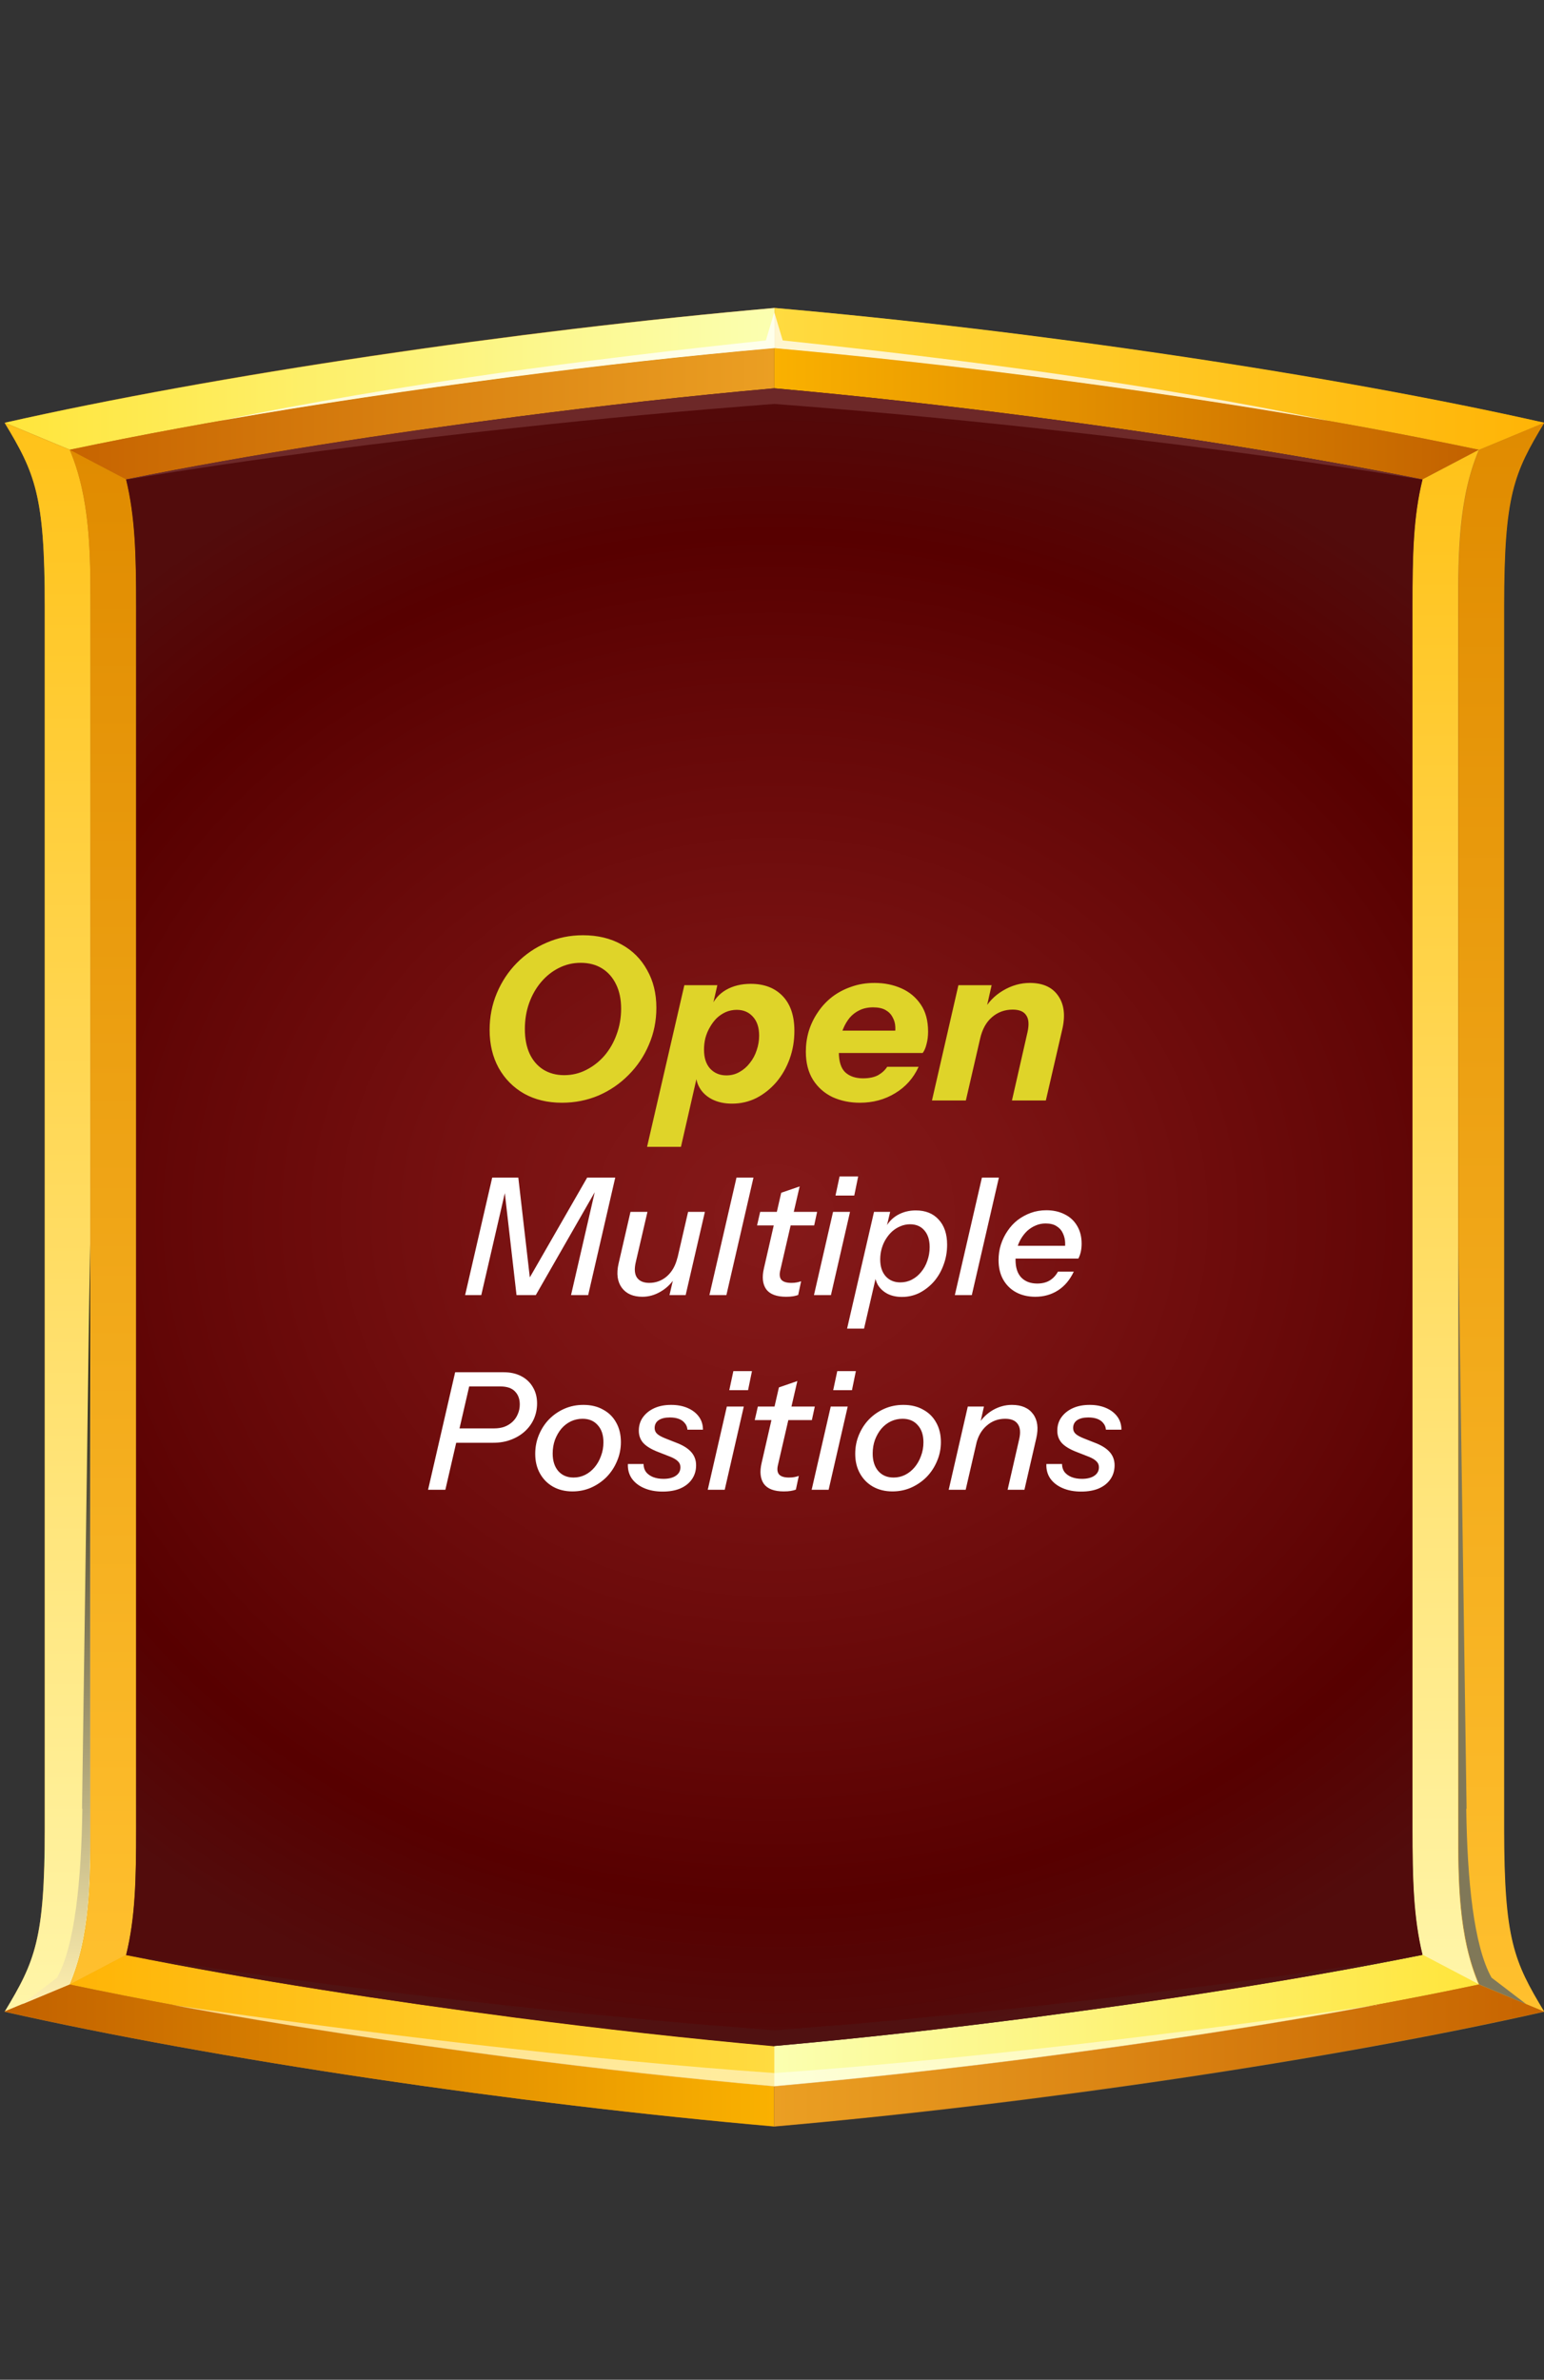 <svg xmlns="http://www.w3.org/2000/svg" width="246" height="379" viewBox="0 0 246 379" fill="none"><rect x="0" y="0" width="246" height="379" fill="#333333" stroke="none"/><g clip-path="url(#clip0_131_4448)"><path fill-rule="evenodd" clip-rule="evenodd" d="M20.088 76.353C21.533 82.341 21.688 88.419 21.688 96.539V291.187C21.688 299.307 21.585 305.385 20.088 311.373C40.63 315.455 61.585 318.631 82.282 321.352C95.96 323.122 109.637 324.664 123.366 325.889C137.096 324.664 150.825 323.122 164.451 321.352C185.096 318.676 206.103 315.501 226.645 311.373C225.2 305.385 225.045 299.307 225.045 291.187V96.539C225.045 88.419 225.148 82.341 226.645 76.353C206.103 72.27 185.148 69.095 164.451 66.373C150.773 64.604 137.096 63.062 123.366 61.837C109.637 63.062 95.908 64.604 82.282 66.373C61.637 69.049 40.63 72.225 20.088 76.353ZM0.733 67.326C34.385 59.705 82.179 52.629 123.366 49.045C164.554 52.674 212.348 59.75 246 67.326C241.148 75.355 239.6 78.848 239.6 96.539V291.187C239.6 308.878 241.148 312.371 246 320.4C212.348 328.021 164.554 335.097 123.366 338.681C82.179 335.052 34.385 327.975 0.733 320.4C5.585 312.371 7.133 308.878 7.133 291.187V96.539C7.133 78.848 5.585 75.355 0.733 67.326Z" fill="#BA7D24"></path><path fill-rule="evenodd" clip-rule="evenodd" d="M11.107 71.635C34.127 66.781 57.92 63.107 81.25 60.068C95.237 58.253 109.327 56.666 123.418 55.441V49.045C82.23 52.674 34.436 59.75 0.784 67.326L11.159 71.635H11.107Z" fill="url(#paint0_linear_131_4448)"></path><path fill-rule="evenodd" clip-rule="evenodd" d="M81.198 60.068C57.869 63.107 34.127 66.781 11.056 71.635L20.036 76.353C40.579 72.27 61.534 69.095 82.231 66.373C95.908 64.604 109.586 63.062 123.315 61.837V55.441C109.224 56.711 95.134 58.253 81.147 60.068H81.198Z" fill="url(#paint1_linear_131_4448)"></path><path fill-rule="evenodd" clip-rule="evenodd" d="M123.366 55.441C137.457 56.711 151.547 58.253 165.535 60.068C188.864 63.107 212.606 66.781 235.677 71.635L246.052 67.326C212.4 59.705 164.606 52.629 123.418 49.045V55.441H123.366Z" fill="url(#paint2_linear_131_4448)"></path><path fill-rule="evenodd" clip-rule="evenodd" d="M165.535 60.068C151.547 58.253 137.457 56.666 123.366 55.441V61.837C137.096 63.062 150.825 64.604 164.451 66.373C185.096 69.049 206.103 72.225 226.645 76.353L235.626 71.635C212.606 66.781 188.812 63.107 165.483 60.068H165.535Z" fill="url(#paint3_linear_131_4448)"></path><path fill-rule="evenodd" clip-rule="evenodd" d="M226.645 76.353C225.2 82.341 225.045 88.419 225.045 96.539V291.187C225.045 299.307 225.148 305.385 226.645 311.373L235.626 316.091C232.322 308.379 232.322 299.352 232.322 291.187V96.539C232.322 88.419 232.322 79.392 235.626 71.635L226.645 76.353Z" fill="url(#paint4_linear_131_4448)"></path><path fill-rule="evenodd" clip-rule="evenodd" d="M235.677 71.635C232.374 79.347 232.374 88.374 232.374 96.539V291.187C232.374 299.306 232.374 308.333 235.677 316.09L246.052 320.4C241.2 312.371 239.652 308.878 239.652 291.187V96.539C239.652 78.848 241.2 75.355 246.052 67.326L235.677 71.635Z" fill="url(#paint5_linear_131_4448)"></path><path fill-rule="evenodd" clip-rule="evenodd" d="M14.411 96.539C14.411 88.419 14.411 79.392 11.107 71.635L0.733 67.326C5.585 75.355 7.133 78.848 7.133 96.539V291.187C7.133 308.878 5.585 312.371 0.733 320.4L11.107 316.09C14.411 308.379 14.411 299.352 14.411 291.187V96.539Z" fill="url(#paint6_linear_131_4448)"></path><path fill-rule="evenodd" clip-rule="evenodd" d="M11.107 71.635C14.411 79.347 14.411 88.374 14.411 96.539V291.187C14.411 299.307 14.411 308.334 11.107 316.091L20.088 311.373C21.533 305.385 21.688 299.307 21.688 291.187V96.539C21.688 88.419 21.585 82.341 20.088 76.353L11.107 71.635Z" fill="url(#paint7_linear_131_4448)"></path><path fill-rule="evenodd" clip-rule="evenodd" d="M82.282 321.307C61.637 318.631 40.63 315.456 20.088 311.328L11.107 316.045C34.127 320.899 57.921 324.573 81.25 327.613C95.237 329.427 109.328 331.015 123.418 332.239V325.843C109.689 324.619 95.96 323.076 82.334 321.307H82.282Z" fill="url(#paint8_linear_131_4448)"></path><path fill-rule="evenodd" clip-rule="evenodd" d="M81.198 327.613C57.869 324.573 34.127 320.899 11.056 316.045L0.681 320.355C34.333 327.976 82.127 335.052 123.315 338.636V332.24C109.224 330.969 95.134 329.427 81.147 327.613H81.198Z" fill="url(#paint9_linear_131_4448)"></path><path fill-rule="evenodd" clip-rule="evenodd" d="M123.366 325.843V332.239C137.457 330.969 151.547 329.427 165.535 327.613C188.864 324.573 212.606 320.899 235.677 316.045L226.697 311.328C206.154 315.41 185.199 318.586 164.502 321.307C150.825 323.076 137.147 324.619 123.418 325.843H123.366Z" fill="url(#paint10_linear_131_4448)"></path><path fill-rule="evenodd" clip-rule="evenodd" d="M165.535 327.613C151.547 329.427 137.457 331.015 123.366 332.24V338.636C164.554 335.007 212.348 327.93 246 320.355L235.626 316.045C212.606 320.899 188.812 324.573 165.483 327.613H165.535Z" fill="url(#paint11_linear_131_4448)"></path><path fill-rule="evenodd" clip-rule="evenodd" d="M123.367 325.843C137.096 324.618 150.825 323.076 164.451 321.307C185.096 318.631 206.103 315.455 226.645 311.327C225.2 305.34 225.045 299.261 225.045 291.141V96.539C225.045 88.419 225.148 82.341 226.645 76.353C206.103 72.27 185.148 69.095 164.451 66.373C150.773 64.604 137.096 63.062 123.367 61.837C109.637 63.062 95.908 64.604 82.282 66.373C61.637 69.049 40.63 72.225 20.088 76.353C21.533 82.341 21.688 88.419 21.688 96.539V291.187C21.688 299.306 21.585 305.385 20.088 311.373C40.63 315.455 61.585 318.631 82.282 321.352C95.96 323.121 109.637 324.664 123.367 325.889V325.843Z" fill="url(#paint12_radial_131_4448)"></path><path d="M89.529 175.622C87.249 175.622 85.245 175.142 83.517 174.182C81.789 173.198 80.433 171.83 79.449 170.078C78.489 168.326 78.009 166.31 78.009 164.03C78.009 161.942 78.393 159.986 79.161 158.162C79.929 156.338 80.985 154.742 82.329 153.374C83.697 151.982 85.281 150.902 87.081 150.134C88.881 149.342 90.813 148.946 92.877 148.946C95.229 148.946 97.281 149.438 99.033 150.422C100.785 151.382 102.141 152.738 103.101 154.49C104.085 156.218 104.577 158.222 104.577 160.502C104.577 162.59 104.181 164.546 103.389 166.37C102.621 168.194 101.541 169.802 100.149 171.194C98.781 172.586 97.185 173.678 95.361 174.47C93.537 175.238 91.593 175.622 89.529 175.622ZM89.889 171.23C91.137 171.23 92.301 170.954 93.381 170.402C94.485 169.85 95.457 169.094 96.297 168.134C97.137 167.15 97.785 166.022 98.241 164.75C98.721 163.454 98.961 162.086 98.961 160.646C98.961 159.158 98.697 157.874 98.169 156.794C97.641 155.69 96.897 154.838 95.937 154.238C94.977 153.638 93.837 153.338 92.517 153.338C91.269 153.338 90.105 153.614 89.025 154.166C87.969 154.694 87.033 155.438 86.217 156.398C85.401 157.358 84.765 158.474 84.309 159.746C83.853 161.018 83.625 162.398 83.625 163.886C83.625 165.398 83.877 166.706 84.381 167.81C84.885 168.89 85.605 169.73 86.541 170.33C87.501 170.93 88.617 171.23 89.889 171.23ZM116.631 175.766C115.431 175.766 114.375 175.538 113.463 175.082C112.575 174.626 111.903 174.002 111.447 173.21C110.991 172.418 110.811 171.518 110.907 170.51H111.267L108.495 182.642H103.095L109.035 156.902H114.291L113.463 160.502L113.283 160.394C113.763 159.218 114.555 158.306 115.659 157.658C116.787 157.01 118.107 156.686 119.619 156.686C121.755 156.686 123.447 157.334 124.695 158.63C125.943 159.926 126.567 161.774 126.567 164.174C126.567 165.758 126.315 167.246 125.811 168.638C125.307 170.03 124.599 171.266 123.687 172.346C122.775 173.402 121.719 174.242 120.519 174.866C119.319 175.466 118.023 175.766 116.631 175.766ZM115.731 171.266C116.499 171.266 117.195 171.086 117.819 170.726C118.467 170.366 119.019 169.886 119.475 169.286C119.955 168.686 120.315 168.014 120.555 167.27C120.819 166.502 120.951 165.722 120.951 164.93C120.951 163.634 120.615 162.626 119.943 161.906C119.295 161.186 118.443 160.826 117.387 160.826C116.763 160.826 116.175 160.946 115.623 161.186C115.095 161.426 114.615 161.75 114.183 162.158C113.775 162.566 113.415 163.046 113.103 163.598C112.791 164.126 112.551 164.702 112.383 165.326C112.239 165.926 112.167 166.538 112.167 167.162C112.167 168.458 112.491 169.466 113.139 170.186C113.811 170.906 114.675 171.266 115.731 171.266ZM136.996 175.622C135.412 175.622 133.96 175.322 132.64 174.722C131.344 174.098 130.312 173.186 129.544 171.986C128.776 170.762 128.392 169.262 128.392 167.486C128.392 166.358 128.548 165.266 128.86 164.21C129.196 163.13 129.676 162.134 130.3 161.222C130.924 160.286 131.68 159.47 132.568 158.774C133.48 158.078 134.5 157.538 135.628 157.154C136.756 156.746 137.992 156.542 139.336 156.542C140.896 156.542 142.324 156.83 143.62 157.406C144.916 157.982 145.948 158.846 146.716 159.998C147.484 161.126 147.868 162.554 147.868 164.282C147.868 165.026 147.784 165.698 147.616 166.298C147.472 166.898 147.268 167.366 147.004 167.702H131.416L132.172 164.138H143.512L142.468 165.218C142.612 164.666 142.672 164.114 142.648 163.562C142.624 162.986 142.48 162.47 142.216 162.014C141.976 161.534 141.604 161.15 141.1 160.862C140.596 160.574 139.936 160.43 139.12 160.43C138.28 160.43 137.548 160.586 136.924 160.898C136.324 161.186 135.808 161.582 135.376 162.086C134.968 162.59 134.632 163.154 134.368 163.778C134.104 164.402 133.912 165.038 133.792 165.686C133.696 166.334 133.648 166.946 133.648 167.522C133.648 169.058 133.996 170.15 134.692 170.798C135.388 171.422 136.324 171.734 137.5 171.734C138.484 171.734 139.288 171.566 139.912 171.23C140.536 170.87 141.016 170.426 141.352 169.898H146.356C145.54 171.698 144.292 173.102 142.612 174.11C140.956 175.118 139.084 175.622 136.996 175.622ZM148.487 175.262L152.699 156.902H157.991L157.019 161.222H157.127L153.887 175.262H148.487ZM161.231 175.262L163.715 164.354C163.979 163.154 163.907 162.266 163.499 161.69C163.115 161.09 162.395 160.79 161.339 160.79C160.067 160.79 158.963 161.198 158.027 162.014C157.115 162.806 156.491 163.946 156.155 165.434L156.695 161.006C157.391 159.662 158.423 158.582 159.791 157.766C161.159 156.95 162.587 156.542 164.075 156.542C166.139 156.542 167.639 157.214 168.575 158.558C169.535 159.902 169.763 161.678 169.259 163.886L166.631 175.262H161.231Z" fill="#DFD429"></path><path d="M74.105 206.262L78.421 187.542H82.581L84.661 205.586H83.179L93.553 187.542H98.025L93.709 206.262H90.979L95.035 188.66H95.451L85.363 206.262H82.295L80.293 188.816H80.709L76.679 206.262H74.105ZM102.35 206.522C100.877 206.522 99.785 206.045 99.074 205.092C98.364 204.121 98.19 202.838 98.554 201.244L100.452 193.002H103.156L101.284 201.062C101.042 202.119 101.111 202.925 101.492 203.48C101.891 204.034 102.541 204.312 103.442 204.312C104.517 204.312 105.462 203.956 106.276 203.246C107.091 202.518 107.646 201.521 107.94 200.256L107.55 203.48C106.944 204.433 106.172 205.178 105.236 205.716C104.318 206.253 103.356 206.522 102.35 206.522ZM106.666 206.262L107.394 203.142H107.29L109.63 193.002H112.308L109.24 206.262H106.666ZM113.028 206.262L117.344 187.542H120.048L115.732 206.262H113.028ZM125.248 206.522C123.723 206.522 122.666 206.123 122.076 205.326C121.504 204.511 121.383 203.402 121.712 201.998L124.468 189.96L127.406 188.946L124.312 202.336C124.156 202.994 124.217 203.488 124.494 203.818C124.789 204.147 125.318 204.312 126.08 204.312C126.427 204.312 126.722 204.286 126.964 204.234C127.224 204.182 127.45 204.121 127.64 204.052L127.172 206.236C126.947 206.322 126.678 206.392 126.366 206.444C126.054 206.496 125.682 206.522 125.248 206.522ZM120.62 195.16L121.114 193.002H130.188L129.72 195.16H120.62ZM129.685 206.262L132.727 193.002H135.431L132.389 206.262H129.685ZM133.117 190.402L133.767 187.36H136.731L136.107 190.402H133.117ZM143.699 206.548C142.832 206.548 142.069 206.383 141.411 206.054C140.752 205.707 140.241 205.239 139.877 204.65C139.53 204.043 139.365 203.358 139.383 202.596H139.747L137.667 211.592H134.963L139.253 193.002H141.827L141.203 195.628L141.073 195.55C141.523 194.666 142.173 193.981 143.023 193.496C143.889 193.01 144.851 192.768 145.909 192.768C147.451 192.768 148.665 193.253 149.549 194.224C150.45 195.194 150.901 196.529 150.901 198.228C150.901 199.372 150.71 200.446 150.329 201.452C149.965 202.457 149.453 203.341 148.795 204.104C148.136 204.849 147.373 205.447 146.507 205.898C145.64 206.331 144.704 206.548 143.699 206.548ZM143.439 204.234C144.115 204.234 144.73 204.086 145.285 203.792C145.857 203.497 146.351 203.09 146.767 202.57C147.2 202.05 147.529 201.452 147.755 200.776C147.997 200.082 148.119 199.363 148.119 198.618C148.119 197.491 147.841 196.607 147.287 195.966C146.732 195.307 145.969 194.978 144.999 194.978C144.461 194.978 143.95 195.082 143.465 195.29C142.997 195.48 142.563 195.749 142.165 196.096C141.783 196.442 141.445 196.85 141.151 197.318C140.856 197.786 140.631 198.297 140.475 198.852C140.319 199.406 140.241 199.978 140.241 200.568C140.241 201.712 140.535 202.613 141.125 203.272C141.714 203.913 142.485 204.234 143.439 204.234ZM152.13 206.262L156.446 187.542H159.15L154.834 206.262H152.13ZM164.948 206.522C163.804 206.522 162.79 206.288 161.906 205.82C161.039 205.352 160.355 204.684 159.852 203.818C159.349 202.934 159.098 201.885 159.098 200.672C159.098 199.822 159.219 199.008 159.462 198.228C159.722 197.43 160.077 196.702 160.528 196.044C160.979 195.368 161.516 194.787 162.14 194.302C162.781 193.816 163.483 193.435 164.246 193.158C165.009 192.88 165.832 192.742 166.716 192.742C167.808 192.742 168.779 192.958 169.628 193.392C170.477 193.808 171.136 194.414 171.604 195.212C172.089 196.009 172.332 196.962 172.332 198.072C172.332 198.522 172.289 198.947 172.202 199.346C172.115 199.744 171.985 200.108 171.812 200.438H160.892L161.334 198.41H170.356L169.524 199.606C169.663 199.051 169.723 198.496 169.706 197.942C169.689 197.387 169.567 196.876 169.342 196.408C169.134 195.94 168.805 195.567 168.354 195.29C167.921 194.995 167.331 194.848 166.586 194.848C166.014 194.848 165.477 194.96 164.974 195.186C164.489 195.394 164.047 195.68 163.648 196.044C163.267 196.408 162.929 196.841 162.634 197.344C162.357 197.829 162.149 198.358 162.01 198.93C161.871 199.484 161.802 200.056 161.802 200.646C161.802 201.876 162.105 202.812 162.712 203.454C163.336 204.095 164.185 204.416 165.26 204.416C166.023 204.416 166.673 204.26 167.21 203.948C167.765 203.618 168.215 203.142 168.562 202.518H171.084C170.46 203.835 169.619 204.832 168.562 205.508C167.505 206.184 166.3 206.522 164.948 206.522ZM68.202 237.262L72.518 218.542H80.266C81.323 218.542 82.251 218.75 83.048 219.166C83.845 219.582 84.461 220.162 84.894 220.908C85.345 221.653 85.57 222.52 85.57 223.508C85.57 224.392 85.397 225.224 85.05 226.004C84.703 226.766 84.209 227.434 83.568 228.006C82.944 228.56 82.207 228.994 81.358 229.306C80.526 229.618 79.607 229.774 78.602 229.774H72.024L72.544 227.486H78.732C79.339 227.486 79.885 227.399 80.37 227.226C80.873 227.035 81.306 226.766 81.67 226.42C82.034 226.073 82.311 225.666 82.502 225.198C82.71 224.73 82.814 224.218 82.814 223.664C82.814 222.814 82.563 222.13 82.06 221.61C81.557 221.072 80.777 220.804 79.72 220.804H74.754L70.958 237.262H68.202ZM91.203 237.522C90.042 237.522 89.011 237.27 88.109 236.768C87.225 236.265 86.532 235.563 86.029 234.662C85.527 233.76 85.275 232.72 85.275 231.542C85.275 230.45 85.475 229.436 85.873 228.5C86.272 227.546 86.818 226.714 87.511 226.004C88.222 225.293 89.037 224.738 89.955 224.34C90.874 223.941 91.871 223.742 92.945 223.742C94.159 223.742 95.207 223.993 96.091 224.496C96.993 224.981 97.686 225.666 98.171 226.55C98.674 227.434 98.925 228.474 98.925 229.67C98.925 230.744 98.717 231.758 98.301 232.712C97.903 233.665 97.348 234.506 96.637 235.234C95.927 235.944 95.103 236.508 94.167 236.924C93.249 237.322 92.261 237.522 91.203 237.522ZM91.385 235.312C92.027 235.312 92.633 235.173 93.205 234.896C93.795 234.601 94.306 234.194 94.739 233.674C95.173 233.154 95.511 232.556 95.753 231.88C96.013 231.204 96.143 230.476 96.143 229.696C96.143 228.534 95.84 227.624 95.233 226.966C94.644 226.29 93.838 225.952 92.815 225.952C92.157 225.952 91.533 226.09 90.943 226.368C90.371 226.645 89.869 227.035 89.435 227.538C89.019 228.04 88.681 228.63 88.421 229.306C88.179 229.982 88.057 230.71 88.057 231.49C88.057 232.651 88.352 233.578 88.941 234.272C89.548 234.965 90.363 235.312 91.385 235.312ZM105.576 237.548C104.467 237.548 103.487 237.366 102.638 237.002C101.789 236.638 101.13 236.126 100.662 235.468C100.211 234.809 100.003 234.038 100.038 233.154H102.534C102.534 233.639 102.664 234.064 102.924 234.428C103.201 234.774 103.574 235.043 104.042 235.234C104.527 235.424 105.082 235.52 105.706 235.52C106.538 235.52 107.197 235.355 107.682 235.026C108.167 234.696 108.41 234.246 108.41 233.674C108.41 233.292 108.28 232.98 108.02 232.738C107.777 232.478 107.379 232.235 106.824 232.01L104.9 231.256C103.808 230.84 103.011 230.363 102.508 229.826C102.023 229.288 101.78 228.63 101.78 227.85C101.78 227.035 101.997 226.324 102.43 225.718C102.881 225.094 103.487 224.608 104.25 224.262C105.013 223.915 105.905 223.742 106.928 223.742C107.916 223.742 108.791 223.906 109.554 224.236C110.317 224.565 110.915 225.024 111.348 225.614C111.781 226.203 111.998 226.896 111.998 227.694H109.528C109.493 227.278 109.355 226.931 109.112 226.654C108.887 226.359 108.575 226.134 108.176 225.978C107.777 225.822 107.292 225.744 106.72 225.744C105.957 225.744 105.359 225.891 104.926 226.186C104.51 226.48 104.302 226.896 104.302 227.434C104.302 227.798 104.432 228.101 104.692 228.344C104.952 228.586 105.385 228.829 105.992 229.072L107.968 229.852C108.956 230.25 109.693 230.736 110.178 231.308C110.663 231.88 110.906 232.564 110.906 233.362C110.906 234.211 110.681 234.956 110.23 235.598C109.797 236.222 109.181 236.707 108.384 237.054C107.604 237.383 106.668 237.548 105.576 237.548ZM112.762 237.262L115.804 224.002H118.508L115.466 237.262H112.762ZM116.194 221.402L116.844 218.36H119.808L119.184 221.402H116.194ZM124.88 237.522C123.355 237.522 122.298 237.123 121.708 236.326C121.136 235.511 121.015 234.402 121.344 232.998L124.1 220.96L127.038 219.946L123.944 233.336C123.788 233.994 123.849 234.488 124.126 234.818C124.421 235.147 124.95 235.312 125.712 235.312C126.059 235.312 126.354 235.286 126.596 235.234C126.856 235.182 127.082 235.121 127.272 235.052L126.804 237.236C126.579 237.322 126.31 237.392 125.998 237.444C125.686 237.496 125.314 237.522 124.88 237.522ZM120.252 226.16L120.746 224.002H129.82L129.352 226.16H120.252ZM129.317 237.262L132.359 224.002H135.063L132.021 237.262H129.317ZM132.749 221.402L133.399 218.36H136.363L135.739 221.402H132.749ZM142.188 237.522C141.026 237.522 139.995 237.27 139.094 236.768C138.21 236.265 137.516 235.563 137.014 234.662C136.511 233.76 136.26 232.72 136.26 231.542C136.26 230.45 136.459 229.436 136.858 228.5C137.256 227.546 137.802 226.714 138.496 226.004C139.206 225.293 140.021 224.738 140.94 224.34C141.858 223.941 142.855 223.742 143.93 223.742C145.143 223.742 146.192 223.993 147.076 224.496C147.977 224.981 148.67 225.666 149.156 226.55C149.658 227.434 149.91 228.474 149.91 229.67C149.91 230.744 149.702 231.758 149.286 232.712C148.887 233.665 148.332 234.506 147.622 235.234C146.911 235.944 146.088 236.508 145.152 236.924C144.233 237.322 143.245 237.522 142.188 237.522ZM142.37 235.312C143.011 235.312 143.618 235.173 144.19 234.896C144.779 234.601 145.29 234.194 145.724 233.674C146.157 233.154 146.495 232.556 146.738 231.88C146.998 231.204 147.128 230.476 147.128 229.696C147.128 228.534 146.824 227.624 146.218 226.966C145.628 226.29 144.822 225.952 143.8 225.952C143.141 225.952 142.517 226.09 141.928 226.368C141.356 226.645 140.853 227.035 140.42 227.538C140.004 228.04 139.666 228.63 139.406 229.306C139.163 229.982 139.042 230.71 139.042 231.49C139.042 232.651 139.336 233.578 139.926 234.272C140.532 234.965 141.347 235.312 142.37 235.312ZM151.153 237.262L154.195 224.002H156.769L156.067 227.122H156.197L153.857 237.262H151.153ZM160.539 237.262L162.385 229.202C162.628 228.127 162.55 227.321 162.151 226.784C161.77 226.229 161.102 225.952 160.149 225.952C159.022 225.952 158.043 226.316 157.211 227.044C156.379 227.754 155.816 228.742 155.521 230.008L155.911 226.784C156.518 225.83 157.289 225.085 158.225 224.548C159.178 224.01 160.175 223.742 161.215 223.742C162.758 223.742 163.884 224.227 164.595 225.198C165.306 226.151 165.479 227.425 165.115 229.02L163.217 237.262H160.539ZM172.252 237.548C171.143 237.548 170.163 237.366 169.314 237.002C168.465 236.638 167.806 236.126 167.338 235.468C166.887 234.809 166.679 234.038 166.714 233.154H169.21C169.21 233.639 169.34 234.064 169.6 234.428C169.877 234.774 170.25 235.043 170.718 235.234C171.203 235.424 171.758 235.52 172.382 235.52C173.214 235.52 173.873 235.355 174.358 235.026C174.843 234.696 175.086 234.246 175.086 233.674C175.086 233.292 174.956 232.98 174.696 232.738C174.453 232.478 174.055 232.235 173.5 232.01L171.576 231.256C170.484 230.84 169.687 230.363 169.184 229.826C168.699 229.288 168.456 228.63 168.456 227.85C168.456 227.035 168.673 226.324 169.106 225.718C169.557 225.094 170.163 224.608 170.926 224.262C171.689 223.915 172.581 223.742 173.604 223.742C174.592 223.742 175.467 223.906 176.23 224.236C176.993 224.565 177.591 225.024 178.024 225.614C178.457 226.203 178.674 226.896 178.674 227.694H176.204C176.169 227.278 176.031 226.931 175.788 226.654C175.563 226.359 175.251 226.134 174.852 225.978C174.453 225.822 173.968 225.744 173.396 225.744C172.633 225.744 172.035 225.891 171.602 226.186C171.186 226.48 170.978 226.896 170.978 227.434C170.978 227.798 171.108 228.101 171.368 228.344C171.628 228.586 172.061 228.829 172.668 229.072L174.644 229.852C175.632 230.25 176.369 230.736 176.854 231.308C177.339 231.88 177.582 232.564 177.582 233.362C177.582 234.211 177.357 234.956 176.906 235.598C176.473 236.222 175.857 236.707 175.06 237.054C174.28 237.383 173.344 237.548 172.252 237.548Z" fill="white"></path><g style="mix-blend-mode:screen" opacity="0.5"><path fill-rule="evenodd" clip-rule="evenodd" d="M164.606 68.142C185.2 70.365 206.155 73.041 226.645 76.398C226.645 76.398 226.645 76.398 226.645 76.353C206.103 72.27 185.148 69.095 164.451 66.373C150.773 64.604 137.096 63.062 123.367 61.837C109.637 63.062 95.908 64.604 82.282 66.373C61.637 69.049 40.63 72.225 20.088 76.353C20.088 76.353 20.088 76.353 20.088 76.398C40.579 72.996 61.534 70.365 82.127 68.142C95.805 66.645 109.586 65.375 123.367 64.332C137.147 65.375 150.877 66.645 164.606 68.142Z" fill="#874645"></path></g><g style="mix-blend-mode:color-burn" opacity="0.2"><path fill-rule="evenodd" clip-rule="evenodd" d="M164.606 319.538C185.2 317.315 206.155 314.639 226.645 311.282C226.645 311.282 226.645 311.282 226.645 311.327C206.103 315.41 185.148 318.585 164.451 321.307C150.773 323.076 137.096 324.618 123.367 325.843C109.637 324.618 95.908 323.076 82.282 321.307C61.637 318.63 40.63 315.455 20.088 311.327C20.088 311.327 20.088 311.327 20.088 311.282C40.579 314.684 61.534 317.315 82.127 319.538C95.805 321.035 109.586 322.305 123.367 323.348C137.147 322.305 150.877 321.035 164.606 319.538Z" fill="#482F2E"></path></g><g style="mix-blend-mode:screen" opacity="0.75"><path fill-rule="evenodd" clip-rule="evenodd" d="M122.025 54.216C93.689 57.21 63.443 61.157 35.056 67.008C50.385 64.332 65.869 62.064 81.198 60.068C95.186 58.254 109.276 56.666 123.367 55.441C137.457 56.711 151.547 58.254 165.535 60.068C180.864 62.064 196.348 64.332 211.677 67.008C183.29 61.111 153.044 57.21 124.708 54.216C124.244 52.719 123.831 51.222 123.367 49.726C122.902 51.222 122.489 52.719 122.025 54.216Z" fill="white"></path></g><g style="mix-blend-mode:screen" opacity="0.5"><path fill-rule="evenodd" clip-rule="evenodd" d="M123.367 330.153C93.121 328.021 58.385 323.802 27.417 319.311C45.276 322.622 63.34 325.299 81.198 327.658C95.186 329.472 109.276 331.06 123.367 332.285C137.457 331.014 151.548 329.472 165.535 327.658C183.393 325.344 201.458 322.622 219.316 319.311C188.4 323.847 153.612 328.021 123.367 330.153Z" fill="white"></path></g><path style="mix-blend-mode:screen" fill-rule="evenodd" clip-rule="evenodd" d="M13.12 288.057C12.965 299.397 11.933 309.876 9.094 314.956L3.572 319.175L11.056 316.045C14.359 308.333 14.359 299.306 14.359 291.141V198.149L13.069 288.057H13.12Z" fill="url(#paint13_linear_131_4448)"></path><path style="mix-blend-mode:screen" fill-rule="evenodd" clip-rule="evenodd" d="M233.613 288.057C233.768 299.397 234.8 309.876 237.639 314.956L243.161 319.175L235.677 316.045C232.374 308.333 232.374 299.306 232.374 291.141V198.149L233.664 288.057H233.613Z" fill="url(#paint14_linear_131_4448)"></path></g><defs><linearGradient id="paint0_linear_131_4448" x1="0.733" y1="60.34" x2="123.366" y2="60.34" gradientUnits="userSpaceOnUse"><stop stop-color="#FFE53B"></stop><stop offset="1" stop-color="#FBFFB0"></stop></linearGradient><linearGradient id="paint1_linear_131_4448" x1="11.107" y1="65.874" x2="123.367" y2="65.874" gradientUnits="userSpaceOnUse"><stop stop-color="#C76400"></stop><stop offset="1" stop-color="#EB9F23"></stop></linearGradient><linearGradient id="paint2_linear_131_4448" x1="123.366" y1="60.34" x2="246" y2="60.34" gradientUnits="userSpaceOnUse"><stop stop-color="#FFDB40"></stop><stop offset="1" stop-color="#FFB406"></stop></linearGradient><linearGradient id="paint3_linear_131_4448" x1="123.366" y1="65.874" x2="235.677" y2="65.874" gradientUnits="userSpaceOnUse"><stop stop-color="#FAB100"></stop><stop offset="1" stop-color="#C26100"></stop></linearGradient><linearGradient id="paint4_linear_131_4448" x1="230.361" y1="316.045" x2="230.361" y2="71.635" gradientUnits="userSpaceOnUse"><stop stop-color="#FFF5A8"></stop><stop offset="1" stop-color="#FFC219"></stop></linearGradient><linearGradient id="paint5_linear_131_4448" x1="239.187" y1="320.354" x2="239.187" y2="67.326" gradientUnits="userSpaceOnUse"><stop stop-color="#FFC02E"></stop><stop offset="1" stop-color="#E08B00"></stop></linearGradient><linearGradient id="paint6_linear_131_4448" x1="7.546" y1="320.354" x2="7.546" y2="67.326" gradientUnits="userSpaceOnUse"><stop stop-color="#FFF5A8"></stop><stop offset="1" stop-color="#FFC219"></stop></linearGradient><linearGradient id="paint7_linear_131_4448" x1="16.372" y1="316.045" x2="16.372" y2="71.635" gradientUnits="userSpaceOnUse"><stop stop-color="#FFC02E"></stop><stop offset="1" stop-color="#E08B00"></stop></linearGradient><linearGradient id="paint8_linear_131_4448" x1="11.107" y1="321.806" x2="123.367" y2="321.806" gradientUnits="userSpaceOnUse"><stop stop-color="#FFB406"></stop><stop offset="1" stop-color="#FFDB40"></stop></linearGradient><linearGradient id="paint9_linear_131_4448" x1="0.733" y1="327.341" x2="123.367" y2="327.341" gradientUnits="userSpaceOnUse"><stop stop-color="#C26100"></stop><stop offset="1" stop-color="#FAB100"></stop></linearGradient><linearGradient id="paint10_linear_131_4448" x1="123.366" y1="321.806" x2="235.677" y2="321.806" gradientUnits="userSpaceOnUse"><stop stop-color="#FBFFB0"></stop><stop offset="1" stop-color="#FFE53B"></stop></linearGradient><linearGradient id="paint11_linear_131_4448" x1="123.366" y1="327.341" x2="246" y2="327.341" gradientUnits="userSpaceOnUse"><stop stop-color="#EB9F23"></stop><stop offset="1" stop-color="#C76400"></stop></linearGradient><radialGradient id="paint12_radial_131_4448" cx="0" cy="0" r="1" gradientUnits="userSpaceOnUse" gradientTransform="translate(123.367 193.84) scale(153.137 134.589)"><stop stop-color="#851919"></stop><stop offset="0.25" stop-color="#7B1313"></stop><stop offset="0.65" stop-color="#620606"></stop><stop offset="0.81" stop-color="#570000"></stop><stop offset="1" stop-color="#520C0C"></stop></radialGradient><linearGradient id="paint13_linear_131_4448" x1="8.991" y1="319.175" x2="8.991" y2="198.149" gradientUnits="userSpaceOnUse"><stop stop-color="#FFF0B0"></stop><stop offset="1"></stop></linearGradient><linearGradient id="paint14_linear_131_4448" x1="237.742" y1="6.178" x2="237.742" y2="6.178" gradientUnits="userSpaceOnUse"><stop stop-color="#FFF0B0"></stop><stop offset="1"></stop></linearGradient><clipPath id="clip0_131_4448"><rect width="245.267" height="377.755" fill="white" transform="translate(0.733 0.344)"></rect></clipPath></defs></svg>